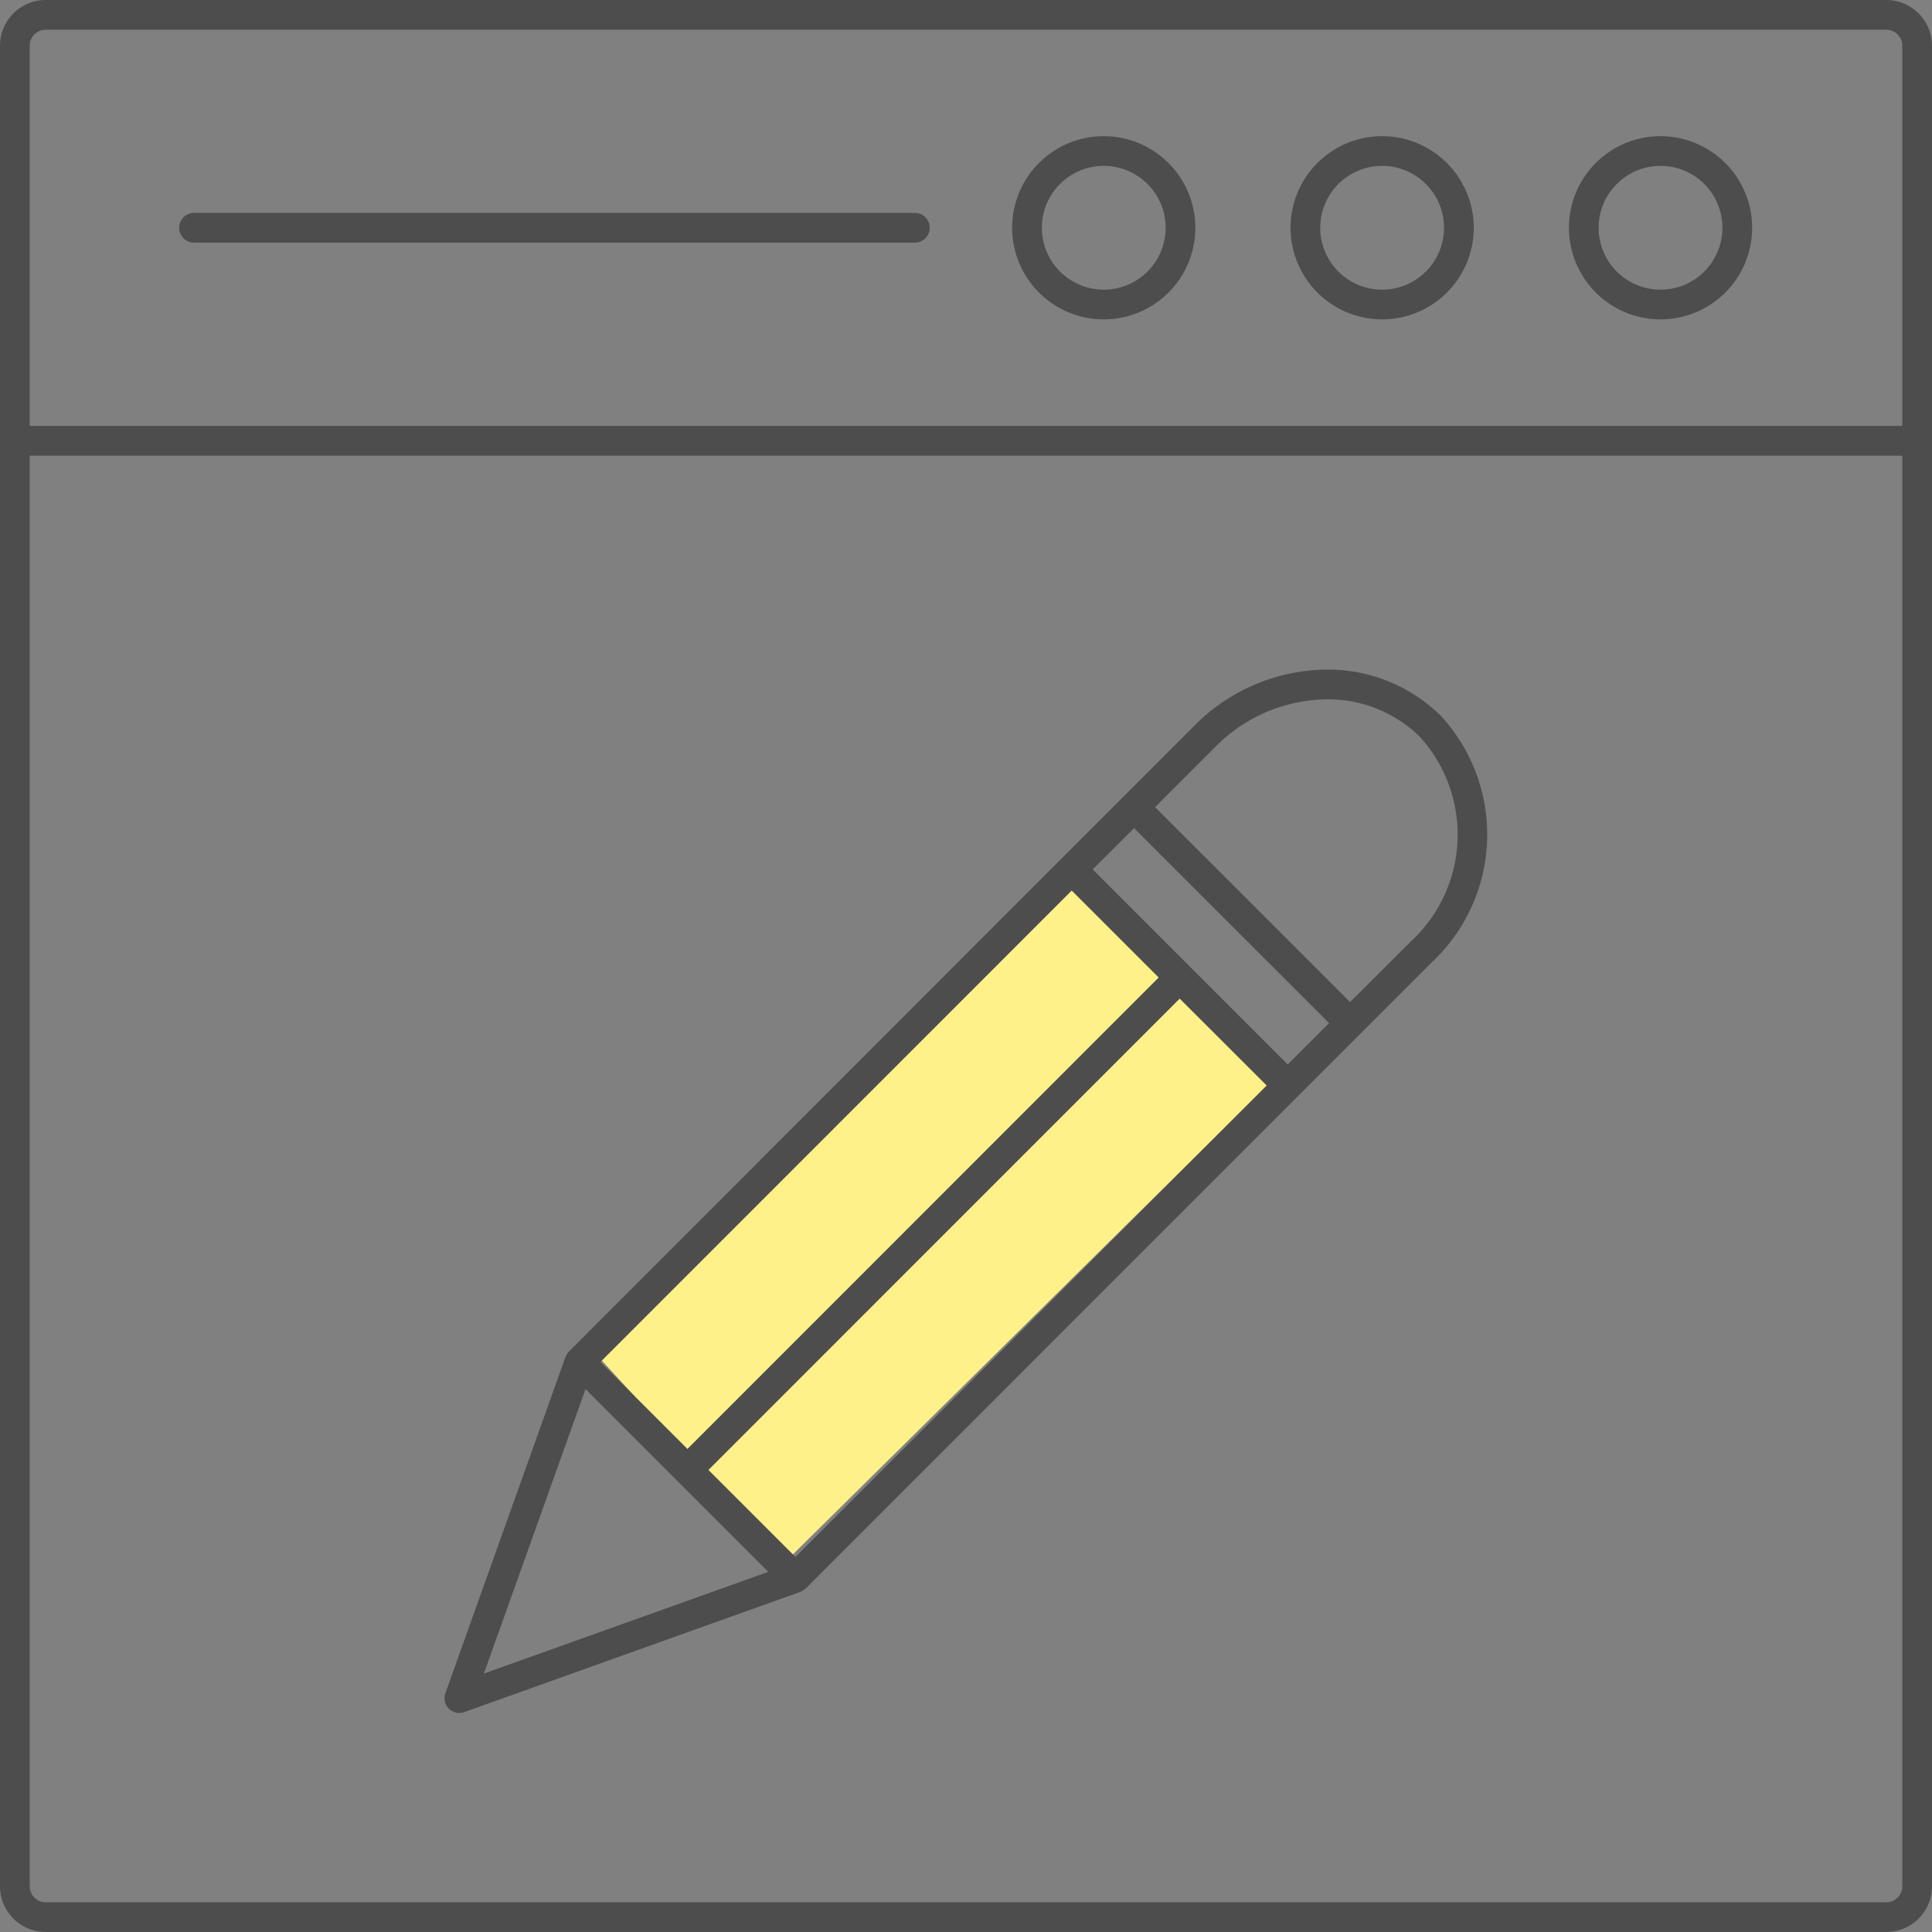 <svg xmlns="http://www.w3.org/2000/svg" width="61.311" height="61.311" viewBox="0 0 61.311 61.311"><rect x="0" y="0" width="61.311" height="61.311" fill="#808080" stroke="none"/><defs><style>.a{fill:#fff189;}.b{fill:#4d4d4d;}</style></defs><g transform="translate(-579 -1277)"><g transform="translate(579 1277)"><path class="a" d="M838.021,533.091l14.986-14.945,6.389,6.129-15.455,15.271Z" transform="translate(-819 -490)"/><path class="b" d="M59.861,0H1.45A1.452,1.452,0,0,0,0,1.45V59.861a1.452,1.452,0,0,0,1.45,1.45H59.861a1.452,1.452,0,0,0,1.45-1.45V1.45A1.452,1.452,0,0,0,59.861,0Zm.507,59.861a.508.508,0,0,1-.507.507H1.45a.508.508,0,0,1-.507-.507v-45.4H60.368Zm0-46.347H.943V1.45A.508.508,0,0,1,1.45.943H59.861a.508.508,0,0,1,.507.507Z"/><path class="b" d="M108.475,9.162a2.907,2.907,0,1,0,2.908,2.907A2.911,2.911,0,0,0,108.475,9.162Zm0,4.871a1.964,1.964,0,1,1,1.964-1.964A1.966,1.966,0,0,1,108.475,14.034Z" transform="translate(-55.779 -4.841)"/><path class="b" d="M89.743,9.162a2.907,2.907,0,1,0,2.908,2.907A2.911,2.911,0,0,0,89.743,9.162Zm0,4.871a1.964,1.964,0,1,1,1.964-1.964A1.966,1.966,0,0,1,89.743,14.034Z" transform="translate(-45.882 -4.841)"/><path class="b" d="M71.012,9.162a2.907,2.907,0,1,0,2.907,2.907A2.911,2.911,0,0,0,71.012,9.162Zm0,4.871a1.964,1.964,0,1,1,1.964-1.964A1.966,1.966,0,0,1,71.012,14.034Z" transform="translate(-35.985 -4.841)"/><path class="b" d="M35.45,14.327H12.576a.472.472,0,1,0,0,.943H35.45a.472.472,0,0,0,0-.943Z" transform="translate(-6.396 -7.57)"/><path class="b" d="M30.38,78.169a.469.469,0,0,0,.159-.028L41.2,74.327l.011-.005c.008,0,.016-.008.024-.012a.467.467,0,0,0,.123-.082c.005,0,.012-.006.017-.011l19.85-19.855a5.557,5.557,0,0,0,.309-7.83,5.1,5.1,0,0,0-3.872-1.466,5.969,5.969,0,0,0-3.959,1.776l-2.245,2.246,0,0,0,0-1.973,1.973,0,0,0,0L33.857,66.7s-.006.012-.011.017a.466.466,0,0,0-.081.123c0,.009-.009.016-.013.025s0,.007-.005.01l-3.81,10.667a.472.472,0,0,0,.444.63Zm10.665-4.952-2.76-2.76L53.24,55.5,56,58.257ZM54.373,47.509a5.029,5.029,0,0,1,3.333-1.5A4.145,4.145,0,0,1,60.87,47.2a4.616,4.616,0,0,1-.309,6.5L58.647,55.61l-6.188-6.186Zm-2.581,2.582,6.188,6.186L56.668,57.59,50.48,51.4Zm-1.979,1.98,2.76,2.759L37.618,69.79l-2.76-2.76ZM34.384,67.891l5.8,5.8-9.025,3.227Z" transform="translate(-15.803 -23.809)"/></g></g></svg>